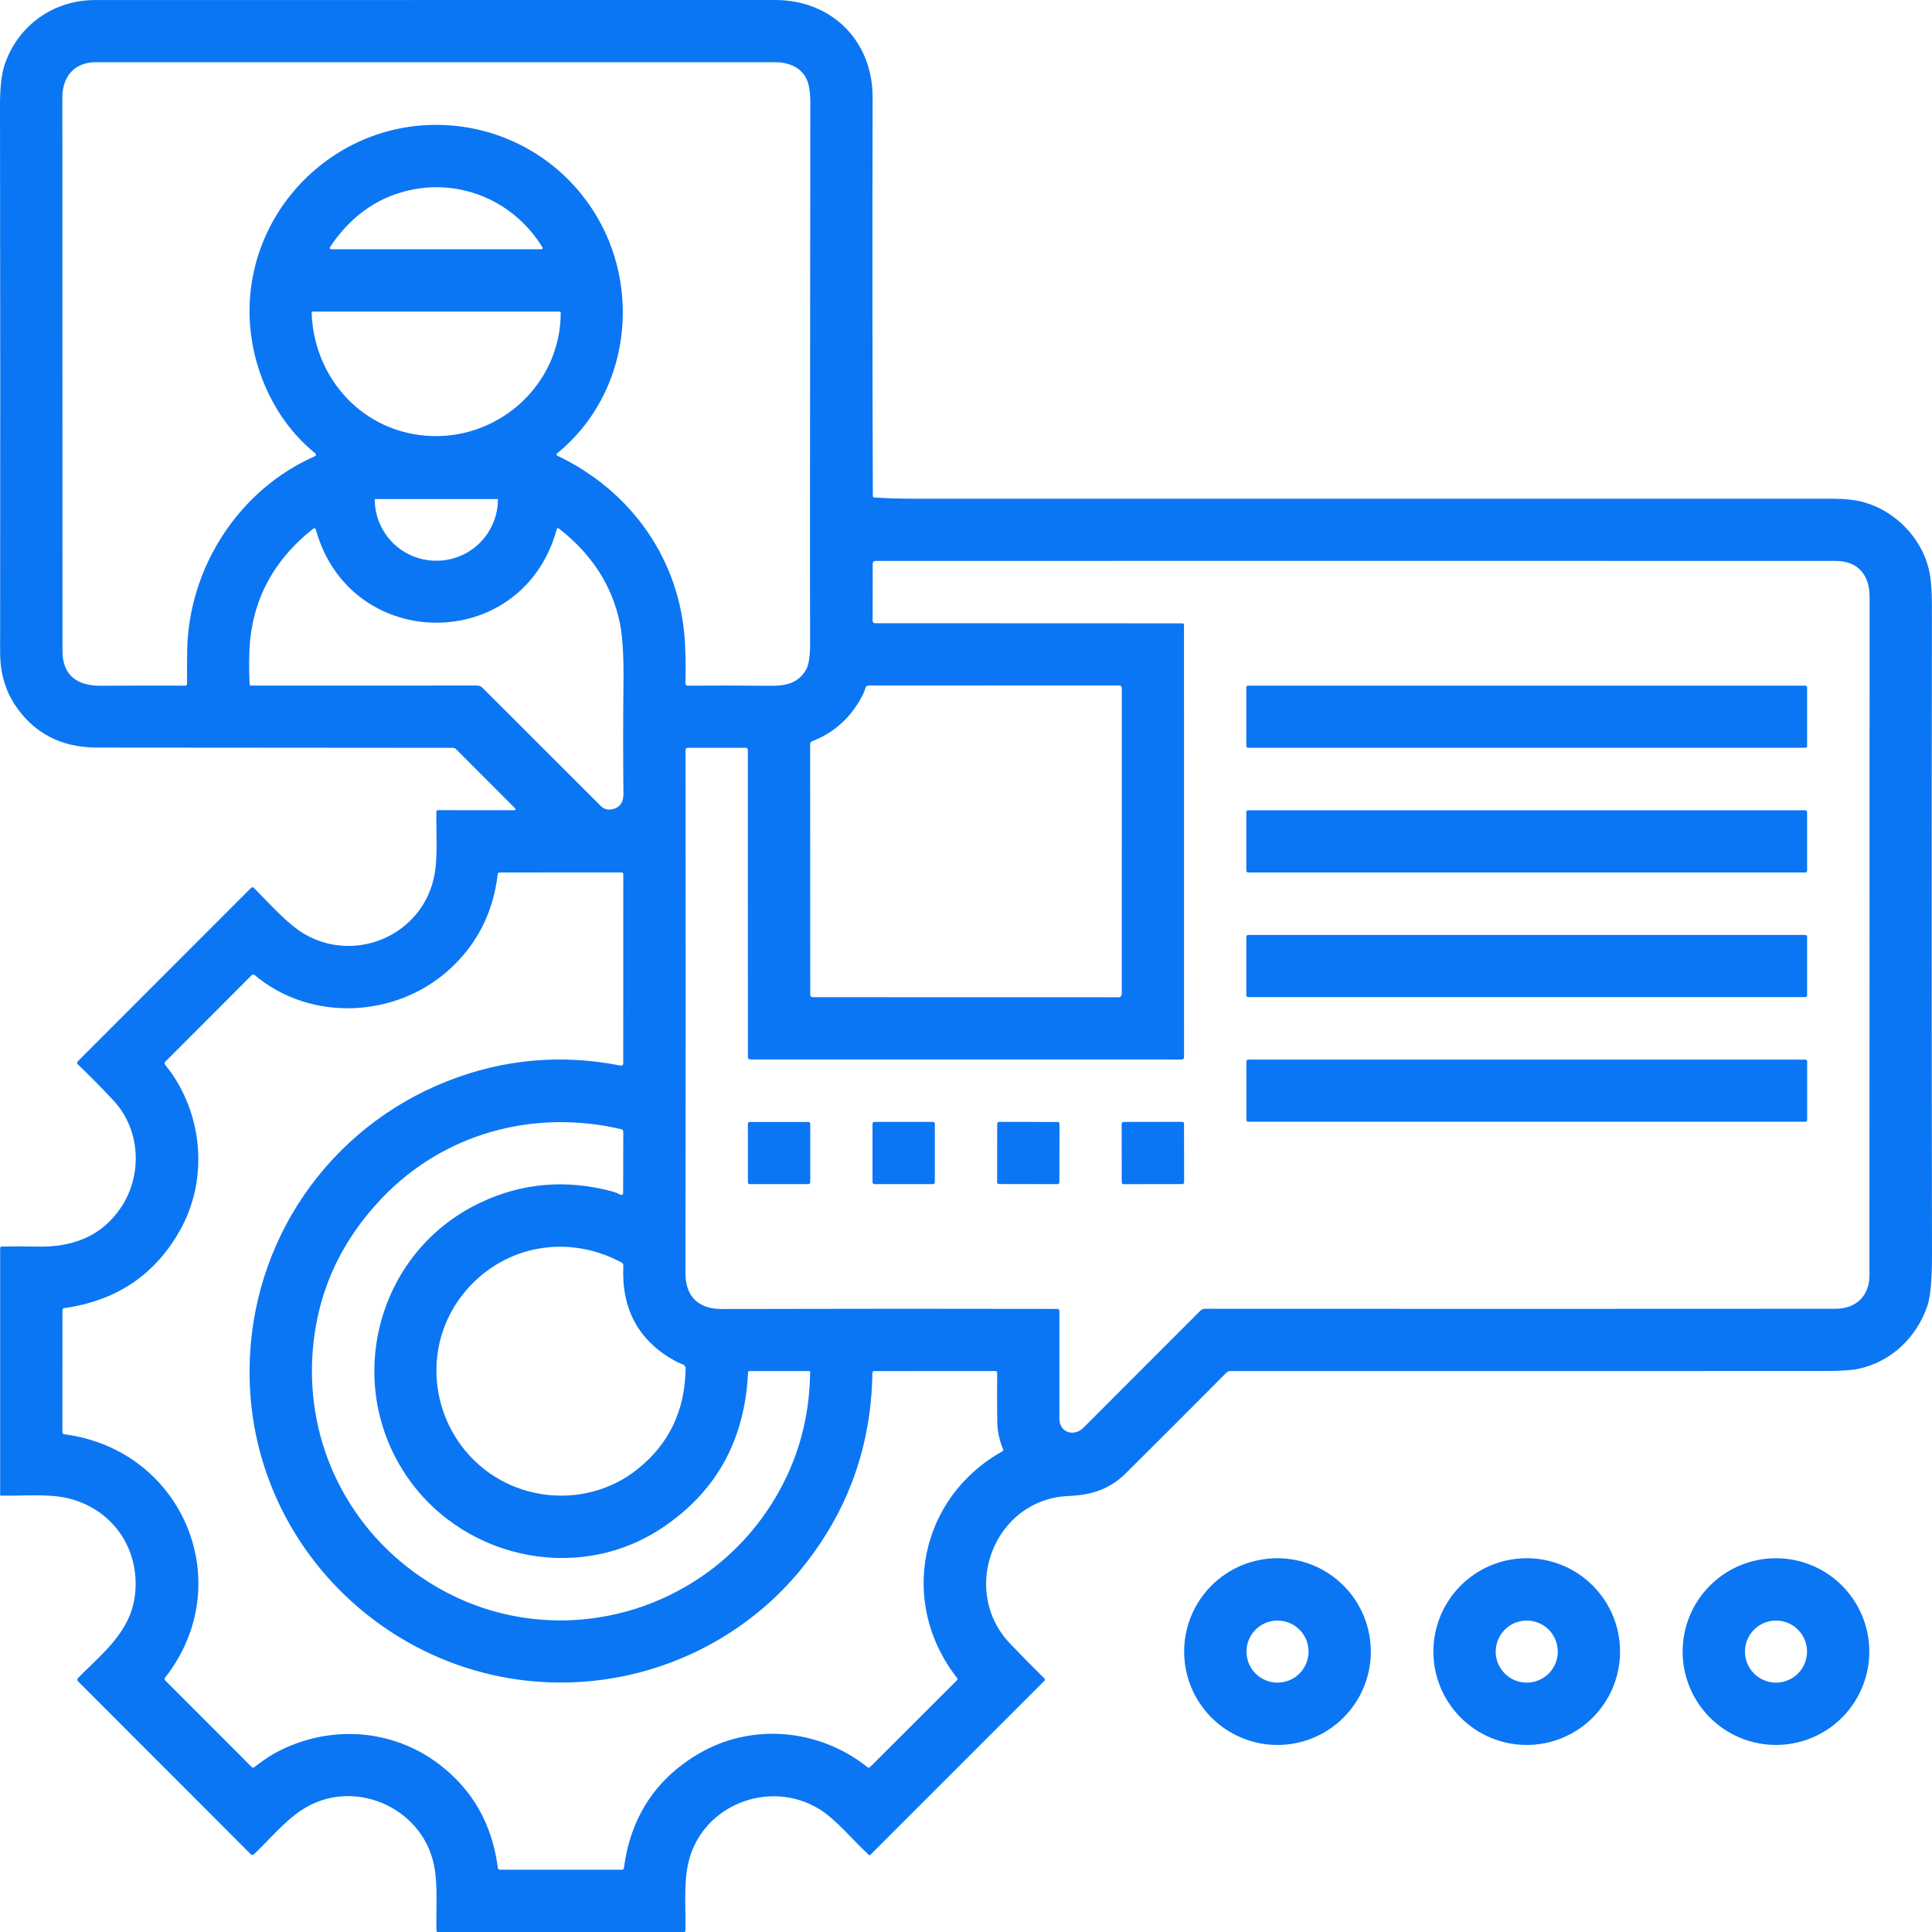 <svg width="80" height="80" viewBox="0 0 80 80" fill="none" xmlns="http://www.w3.org/2000/svg">
<g id="Group 83">
<path id="Vector" d="M36.208 20.601C36.732 20.634 37.241 20.65 37.734 20.65C50.365 20.648 63.068 20.648 75.843 20.65C76.378 20.65 76.817 20.697 77.16 20.791C78.459 21.146 79.537 22.237 79.863 23.544C79.954 23.907 79.999 24.438 79.997 25.138C79.983 34.552 79.984 43.488 80 51.945C80.001 52.988 79.937 53.7 79.806 54.083C79.362 55.381 78.307 56.387 76.965 56.678C76.682 56.74 76.203 56.771 75.526 56.771C67.317 56.772 59.124 56.772 50.947 56.772C50.882 56.772 50.827 56.795 50.782 56.841C49.429 58.203 48.044 59.588 46.626 60.997C45.939 61.681 45.178 61.907 44.242 61.947C41.172 62.075 39.709 65.856 41.839 68.075C42.294 68.549 42.763 69.023 43.245 69.499C43.258 69.513 43.266 69.531 43.266 69.55C43.267 69.569 43.259 69.587 43.246 69.6L36.036 76.81C36.019 76.828 36.001 76.828 35.983 76.812C35.302 76.19 34.626 75.338 33.914 74.904C31.857 73.655 29.082 74.737 28.511 77.099C28.297 77.978 28.405 79.021 28.382 79.948C28.382 79.962 28.376 79.975 28.366 79.985C28.356 79.995 28.343 80 28.329 80L18.125 79.999C18.111 79.999 18.097 79.993 18.087 79.984C18.078 79.974 18.072 79.961 18.072 79.947C18.047 79.057 18.145 78.059 17.966 77.208C17.452 74.777 14.552 73.577 12.484 74.954C11.761 75.434 11.15 76.181 10.501 76.794C10.487 76.807 10.468 76.814 10.449 76.814C10.429 76.814 10.411 76.806 10.397 76.792L3.229 69.618C3.211 69.6 3.202 69.576 3.202 69.551C3.202 69.526 3.211 69.502 3.229 69.484C4.255 68.448 5.415 67.566 5.59 66.033C5.807 64.139 4.664 62.487 2.821 62.041C1.993 61.841 0.95 61.951 0.036 61.93C0.028 61.93 0.021 61.926 0.015 61.921C0.01 61.915 0.006 61.908 0.006 61.9V51.686C0.006 51.641 0.029 51.618 0.074 51.616C0.565 51.607 1.057 51.608 1.549 51.619C2.992 51.651 4.219 51.203 5.029 49.971C5.903 48.641 5.818 46.775 4.711 45.584C4.239 45.074 3.742 44.57 3.22 44.07C3.212 44.062 3.205 44.053 3.201 44.043C3.196 44.033 3.194 44.021 3.194 44.01C3.194 43.999 3.196 43.988 3.2 43.977C3.204 43.967 3.211 43.957 3.219 43.949L10.388 36.773C10.432 36.728 10.477 36.728 10.521 36.773C11.167 37.421 11.94 38.306 12.657 38.706C14.777 39.891 17.465 38.7 17.971 36.324C18.148 35.49 18.048 34.479 18.07 33.6C18.071 33.586 18.077 33.572 18.087 33.563C18.097 33.553 18.111 33.547 18.126 33.547L21.271 33.55C21.361 33.55 21.375 33.517 21.311 33.453L18.882 31.019C18.847 30.985 18.801 30.966 18.753 30.966C8.935 30.959 3.998 30.955 3.94 30.955C2.523 30.934 1.429 30.365 0.659 29.248C0.221 28.612 0.003 27.862 0.005 26.999C0.014 19.537 0.012 12.001 3.37284e-05 4.39C-0.002 3.632 0.062 3.062 0.192 2.679C0.737 1.062 2.201 0.002 3.934 0.002C13.304 0.003 22.691 0.002 32.096 0C34.444 0 36.138 1.697 36.133 4.032C36.12 9.796 36.123 15.296 36.143 20.533C36.143 20.576 36.165 20.599 36.208 20.601ZM33.54 20.838C33.543 15.025 33.547 9.487 33.553 4.225C33.553 3.882 33.517 3.605 33.446 3.394C33.248 2.813 32.687 2.577 32.097 2.577C22.408 2.579 13.031 2.579 3.967 2.576C3.069 2.576 2.58 3.183 2.582 4.041C2.586 11.643 2.588 19.278 2.587 26.948C2.587 27.964 3.194 28.401 4.166 28.395C5.449 28.387 6.617 28.385 7.67 28.39C7.68 28.39 7.69 28.388 7.7 28.384C7.71 28.38 7.718 28.374 7.726 28.366C7.733 28.359 7.739 28.35 7.743 28.34C7.747 28.331 7.748 28.32 7.748 28.31C7.742 27.867 7.743 27.414 7.75 26.952C7.801 23.533 9.87 20.284 13.043 18.889C13.053 18.884 13.063 18.876 13.07 18.867C13.077 18.858 13.081 18.846 13.083 18.835C13.084 18.823 13.082 18.811 13.078 18.8C13.073 18.789 13.066 18.78 13.057 18.773C11.461 17.487 10.51 15.472 10.356 13.483C10.156 10.926 11.248 8.465 13.244 6.866C16.809 4.012 22.05 4.851 24.548 8.697C26.603 11.863 26.101 16.296 23.078 18.766C23.027 18.809 23.031 18.845 23.091 18.875C26.155 20.343 28.172 23.193 28.361 26.596C28.391 27.135 28.398 27.7 28.381 28.293C28.38 28.306 28.383 28.319 28.387 28.331C28.392 28.343 28.399 28.354 28.408 28.363C28.417 28.372 28.428 28.38 28.44 28.385C28.452 28.39 28.465 28.392 28.477 28.392C29.644 28.382 30.774 28.384 31.869 28.397C32.497 28.405 33.05 28.315 33.388 27.712C33.493 27.523 33.546 27.155 33.545 26.609C33.54 24.636 33.538 22.713 33.54 20.838ZM22.463 10.243C21.16 8.121 18.612 7.211 16.272 8.079C15.177 8.486 14.299 9.264 13.663 10.239C13.658 10.248 13.656 10.257 13.655 10.267C13.655 10.276 13.657 10.286 13.662 10.294C13.666 10.302 13.673 10.309 13.681 10.314C13.69 10.319 13.699 10.322 13.709 10.322H22.419C22.428 10.322 22.437 10.32 22.445 10.315C22.453 10.31 22.46 10.304 22.464 10.296C22.469 10.288 22.471 10.278 22.471 10.269C22.471 10.26 22.468 10.251 22.463 10.243ZM17.866 18.055C20.734 18.158 23.215 15.873 23.218 12.957C23.218 12.942 23.212 12.928 23.201 12.918C23.191 12.907 23.177 12.902 23.162 12.902H12.976C12.926 12.902 12.902 12.926 12.905 12.976C13.012 15.713 15.073 17.954 17.866 18.055ZM20.605 20.666H15.53C15.527 20.666 15.524 20.667 15.522 20.669C15.52 20.671 15.518 20.674 15.518 20.677C15.518 21.351 15.786 21.997 16.262 22.474C16.738 22.95 17.384 23.218 18.057 23.218H18.078C18.751 23.218 19.397 22.95 19.873 22.474C20.349 21.997 20.617 21.351 20.617 20.677C20.617 20.674 20.616 20.671 20.613 20.669C20.611 20.667 20.608 20.666 20.605 20.666ZM23.05 21.926C21.639 27.071 14.52 27.067 13.079 21.939C13.058 21.867 13.018 21.854 12.959 21.901C11.263 23.246 10.385 24.957 10.325 27.035C10.311 27.498 10.315 27.93 10.338 28.33C10.339 28.369 10.359 28.388 10.398 28.388L19.754 28.387C19.839 28.387 19.921 28.421 19.981 28.481C21.572 30.072 23.2 31.699 24.864 33.363C25.003 33.502 25.167 33.551 25.354 33.508C25.688 33.435 25.819 33.194 25.815 32.874C25.799 31.336 25.8 29.816 25.817 28.314C25.831 27.181 25.78 26.338 25.664 25.784C25.341 24.241 24.503 22.944 23.151 21.893C23.101 21.853 23.067 21.864 23.05 21.926ZM48.932 43.871L31.063 43.869C31.038 43.869 31.014 43.859 30.996 43.841C30.979 43.823 30.969 43.799 30.969 43.773L30.967 31.048C30.967 31.026 30.959 31.005 30.944 30.989C30.928 30.974 30.908 30.965 30.886 30.965H28.479C28.454 30.965 28.431 30.975 28.414 30.992C28.397 31.009 28.387 31.032 28.387 31.057C28.394 38.327 28.393 45.551 28.384 52.73C28.384 53.686 28.929 54.205 29.877 54.203C35.026 54.19 39.664 54.189 43.793 54.199C43.813 54.2 43.832 54.208 43.845 54.221C43.859 54.235 43.867 54.254 43.867 54.273C43.869 55.74 43.869 57.229 43.866 58.74C43.864 59.314 44.468 59.513 44.864 59.118C46.452 57.532 48.064 55.918 49.701 54.276C49.753 54.224 49.823 54.194 49.895 54.194C58.63 54.199 67.333 54.199 76.004 54.193C76.88 54.193 77.409 53.633 77.41 52.816C77.414 43.459 77.416 34.09 77.416 24.71C77.416 23.846 76.967 23.226 76.005 23.226C63.019 23.222 49.77 23.222 36.261 23.226C36.178 23.226 36.137 23.267 36.137 23.349L36.134 25.712C36.134 25.724 36.136 25.737 36.141 25.748C36.145 25.759 36.152 25.77 36.161 25.779C36.169 25.788 36.18 25.794 36.191 25.799C36.203 25.804 36.215 25.806 36.227 25.806L48.967 25.811C48.983 25.811 48.998 25.818 49.009 25.83C49.021 25.841 49.027 25.857 49.027 25.873L49.029 43.775C49.029 43.839 48.996 43.871 48.932 43.871ZM35.722 28.781C35.245 29.704 34.546 30.341 33.625 30.693C33.602 30.702 33.582 30.717 33.568 30.737C33.554 30.758 33.546 30.782 33.546 30.806L33.55 41.195C33.55 41.221 33.56 41.245 33.578 41.263C33.596 41.281 33.62 41.291 33.645 41.291L46.318 41.294C46.353 41.294 46.386 41.281 46.411 41.256C46.436 41.231 46.45 41.198 46.45 41.163L46.451 28.484C46.451 28.457 46.44 28.432 46.422 28.414C46.403 28.395 46.378 28.384 46.352 28.384L35.969 28.386C35.939 28.386 35.91 28.396 35.886 28.414C35.862 28.432 35.844 28.457 35.836 28.486C35.808 28.59 35.77 28.688 35.722 28.781ZM18.601 40.15C16.382 42.16 12.848 42.327 10.532 40.365C10.518 40.354 10.5 40.348 10.482 40.349C10.464 40.349 10.447 40.357 10.434 40.369L6.837 43.972C6.809 44 6.806 44.032 6.827 44.066C6.902 44.186 7.004 44.297 7.085 44.412C8.413 46.302 8.604 48.884 7.463 50.927C6.427 52.782 4.827 53.861 2.663 54.166C2.611 54.174 2.585 54.204 2.585 54.256L2.584 59.295C2.584 59.352 2.612 59.384 2.668 59.391C7.573 60.029 9.904 65.56 6.832 69.473C6.803 69.511 6.805 69.547 6.839 69.581L10.42 73.166C10.454 73.201 10.491 73.203 10.53 73.174C10.815 72.959 11.099 72.747 11.416 72.575C13.572 71.415 16.191 71.552 18.159 73.036C19.56 74.092 20.379 75.526 20.614 77.341C20.621 77.394 20.652 77.421 20.706 77.421H25.749C25.8 77.421 25.829 77.395 25.835 77.343C26.113 75.261 27.13 73.694 28.885 72.644C31.103 71.319 33.911 71.572 35.92 73.175C35.958 73.206 35.994 73.203 36.028 73.169L39.616 69.587C39.653 69.551 39.656 69.513 39.624 69.472C37.184 66.357 38.086 62.006 41.501 60.1C41.541 60.078 41.552 60.046 41.534 60.003C41.38 59.641 41.3 59.26 41.294 58.859C41.285 58.173 41.284 57.501 41.291 56.841C41.291 56.795 41.269 56.772 41.222 56.772L36.199 56.774C36.179 56.774 36.16 56.781 36.146 56.795C36.132 56.809 36.124 56.828 36.124 56.847C36.08 59.903 35.099 62.609 33.181 64.966C31.033 67.606 27.881 69.264 24.53 69.604C16.936 70.375 10.254 64.362 10.334 56.674C10.388 51.375 13.617 46.7 18.526 44.767C20.843 43.854 23.236 43.64 25.705 44.124C25.717 44.127 25.73 44.127 25.742 44.123C25.755 44.12 25.766 44.115 25.776 44.107C25.786 44.099 25.794 44.088 25.799 44.077C25.804 44.066 25.807 44.053 25.807 44.04L25.809 36.193C25.809 36.175 25.802 36.158 25.79 36.145C25.777 36.132 25.759 36.125 25.741 36.125L20.685 36.128C20.641 36.128 20.616 36.15 20.61 36.195C20.424 37.786 19.754 39.104 18.601 40.15ZM32.527 61.237C33.186 59.88 33.526 58.405 33.547 56.811C33.547 56.785 33.535 56.772 33.509 56.772H31.038C30.998 56.772 30.976 56.793 30.974 56.834C30.845 59.623 29.663 61.765 27.427 63.26C23.846 65.655 18.919 64.494 16.66 60.85C14.276 57.005 15.68 51.807 19.874 49.807C21.61 48.979 23.437 48.822 25.354 49.336C25.472 49.368 25.583 49.413 25.688 49.471C25.7 49.478 25.713 49.481 25.727 49.481C25.74 49.481 25.753 49.477 25.765 49.471C25.776 49.464 25.786 49.454 25.793 49.443C25.799 49.431 25.803 49.418 25.803 49.404L25.809 46.868C25.809 46.807 25.78 46.77 25.722 46.757C22.098 45.91 18.39 46.926 15.832 49.594C14.095 51.407 13.133 53.529 12.947 55.959C12.653 59.809 14.466 63.423 17.723 65.495C22.929 68.808 29.831 66.791 32.527 61.237ZM27.936 56.345C26.432 55.507 25.724 54.195 25.812 52.407C25.813 52.381 25.807 52.355 25.794 52.332C25.781 52.309 25.762 52.291 25.739 52.278C23.535 51.093 20.914 51.545 19.295 53.439C17.521 55.514 17.721 58.562 19.604 60.44C21.419 62.25 24.372 62.444 26.382 60.847C27.699 59.803 28.368 58.409 28.39 56.665C28.39 56.628 28.38 56.592 28.358 56.561C28.337 56.531 28.307 56.507 28.272 56.495C28.151 56.452 28.039 56.402 27.936 56.345Z" fill="#0B76F3"/>
<path id="Vector_2" d="M74.757 28.391H51.68C51.64 28.391 51.607 28.424 51.607 28.463V30.892C51.607 30.932 51.64 30.964 51.68 30.964H74.757C74.797 30.964 74.829 30.932 74.829 30.892V28.463C74.829 28.424 74.797 28.391 74.757 28.391Z" fill="#0B76F3"/>
<path id="Vector_3" d="M74.755 33.551H51.681C51.64 33.551 51.607 33.584 51.607 33.625V36.053C51.607 36.094 51.64 36.127 51.681 36.127H74.755C74.796 36.127 74.829 36.094 74.829 36.053V33.625C74.829 33.584 74.796 33.551 74.755 33.551Z" fill="#0B76F3"/>
<path id="Vector_4" d="M74.753 38.713H51.684C51.642 38.713 51.607 38.747 51.607 38.789V41.212C51.607 41.254 51.642 41.288 51.684 41.288H74.753C74.795 41.288 74.829 41.254 74.829 41.212V38.789C74.829 38.747 74.795 38.713 74.753 38.713Z" fill="#0B76F3"/>
<path id="Vector_5" d="M74.757 43.877H51.682C51.642 43.877 51.609 43.91 51.609 43.95V46.376C51.609 46.417 51.642 46.45 51.682 46.45H74.757C74.797 46.45 74.831 46.417 74.831 46.376V43.95C74.831 43.91 74.797 43.877 74.757 43.877Z" fill="#0B76F3"/>
<path id="Vector_6" d="M33.472 46.458H31.046C31.003 46.458 30.969 46.492 30.969 46.535V48.956C30.969 48.998 31.003 49.033 31.046 49.033H33.472C33.515 49.033 33.55 48.998 33.55 48.956V46.535C33.55 46.492 33.515 46.458 33.472 46.458Z" fill="#0B76F3"/>
<path id="Vector_7" d="M38.632 46.456H36.206C36.164 46.456 36.129 46.491 36.129 46.534V48.955C36.129 48.997 36.164 49.032 36.206 49.032H38.632C38.675 49.032 38.71 48.997 38.71 48.955V46.534C38.71 46.491 38.675 46.456 38.632 46.456Z" fill="#0B76F3"/>
<path id="Vector_8" d="M43.798 46.458L41.367 46.454C41.326 46.454 41.293 46.486 41.293 46.527L41.289 48.956C41.288 48.996 41.321 49.029 41.362 49.029L43.793 49.033C43.834 49.034 43.867 49.001 43.867 48.96L43.871 46.532C43.871 46.491 43.838 46.458 43.798 46.458Z" fill="#0B76F3"/>
<path id="Vector_9" d="M48.953 46.453L46.52 46.457C46.478 46.458 46.445 46.491 46.445 46.532L46.449 48.961C46.449 49.002 46.483 49.036 46.524 49.035L48.958 49.031C48.999 49.031 49.033 48.998 49.032 48.956L49.028 46.528C49.028 46.486 48.995 46.453 48.953 46.453Z" fill="#0B76F3"/>
<path id="Vector_10" d="M56.763 68.389C56.763 69.414 56.356 70.397 55.631 71.123C54.906 71.847 53.923 72.255 52.898 72.255C52.39 72.255 51.888 72.155 51.419 71.96C50.95 71.766 50.524 71.481 50.165 71.123C49.806 70.763 49.521 70.337 49.327 69.868C49.133 69.399 49.033 68.897 49.033 68.389C49.033 67.881 49.133 67.379 49.327 66.909C49.521 66.44 49.806 66.014 50.165 65.655C50.524 65.296 50.95 65.011 51.419 64.817C51.888 64.623 52.39 64.523 52.898 64.523C53.923 64.523 54.906 64.93 55.631 65.655C56.356 66.38 56.763 67.364 56.763 68.389ZM54.184 68.389C54.184 68.048 54.049 67.721 53.808 67.48C53.567 67.239 53.24 67.104 52.899 67.104C52.558 67.104 52.231 67.239 51.99 67.48C51.75 67.721 51.614 68.048 51.614 68.389C51.614 68.73 51.75 69.057 51.99 69.298C52.231 69.539 52.558 69.674 52.899 69.674C53.24 69.674 53.567 69.539 53.808 69.298C54.049 69.057 54.184 68.73 54.184 68.389Z" fill="#0B76F3"/>
<path id="Vector_11" d="M67.083 68.389C67.083 68.897 66.983 69.399 66.789 69.868C66.595 70.337 66.31 70.763 65.951 71.123C65.592 71.481 65.166 71.766 64.697 71.96C64.228 72.155 63.726 72.255 63.218 72.255C62.193 72.255 61.21 71.847 60.485 71.123C59.76 70.397 59.353 69.414 59.353 68.389C59.353 67.364 59.76 66.38 60.485 65.655C61.21 64.93 62.193 64.523 63.218 64.523C63.726 64.523 64.228 64.623 64.697 64.817C65.166 65.011 65.592 65.296 65.951 65.655C66.31 66.014 66.595 66.44 66.789 66.909C66.983 67.379 67.083 67.881 67.083 68.389ZM64.504 68.389C64.504 68.048 64.369 67.721 64.128 67.48C63.887 67.239 63.56 67.104 63.219 67.104C62.879 67.104 62.552 67.239 62.311 67.48C62.07 67.721 61.934 68.048 61.934 68.389C61.934 68.73 62.07 69.057 62.311 69.298C62.552 69.539 62.879 69.674 63.219 69.674C63.56 69.674 63.887 69.539 64.128 69.298C64.369 69.057 64.504 68.73 64.504 68.389Z" fill="#0B76F3"/>
<path id="Vector_12" d="M77.404 68.389C77.404 69.414 76.997 70.397 76.272 71.123C75.547 71.847 74.564 72.255 73.539 72.255C72.514 72.255 71.531 71.847 70.806 71.123C70.081 70.397 69.674 69.414 69.674 68.389C69.674 67.364 70.081 66.38 70.806 65.655C71.531 64.93 72.514 64.523 73.539 64.523C74.564 64.523 75.547 64.93 76.272 65.655C76.997 66.38 77.404 67.364 77.404 68.389ZM74.825 68.389C74.825 68.048 74.69 67.721 74.449 67.48C74.208 67.239 73.881 67.104 73.54 67.104C73.199 67.104 72.873 67.239 72.632 67.48C72.391 67.721 72.255 68.048 72.255 68.389C72.255 68.73 72.391 69.057 72.632 69.298C72.873 69.539 73.199 69.674 73.54 69.674C73.881 69.674 74.208 69.539 74.449 69.298C74.69 69.057 74.825 68.73 74.825 68.389Z" fill="#0B76F3"/>
</g>
</svg>
